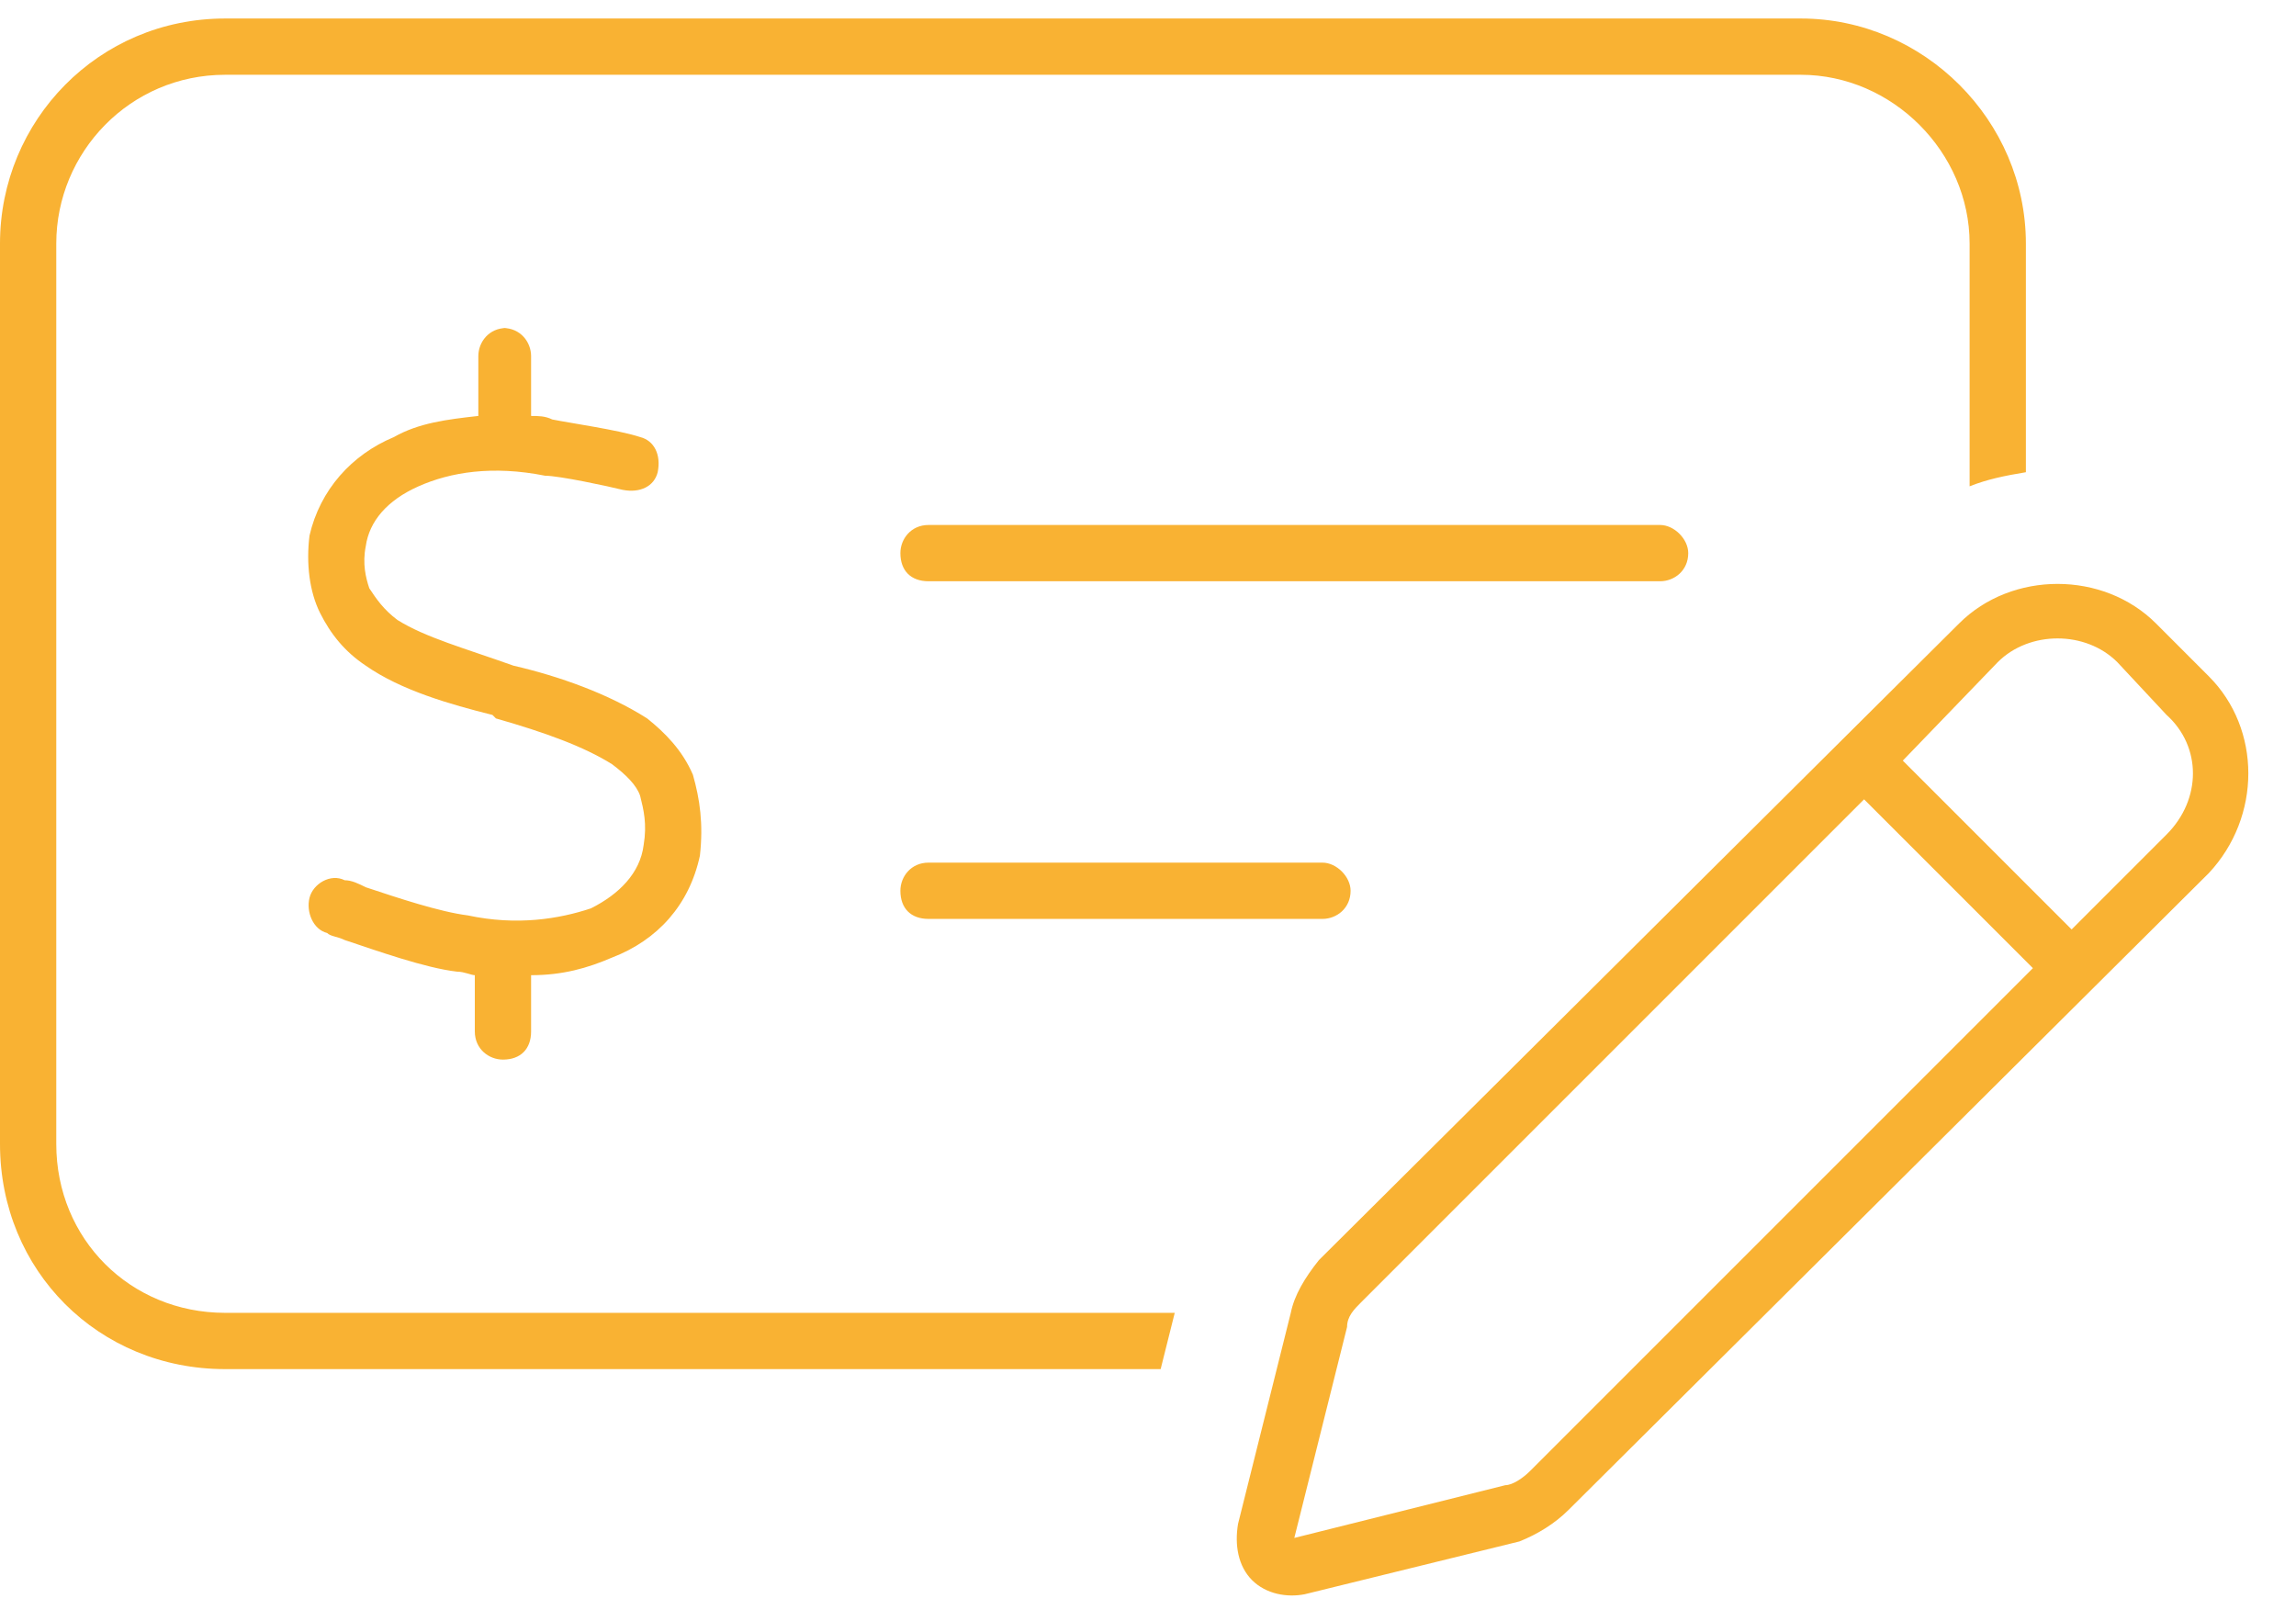 <svg width="51" height="36" viewBox="0 0 51 36" fill="none" xmlns="http://www.w3.org/2000/svg">
<path d="M40 1.661H5C2.891 1.661 1.25 3.38 1.25 5.411V25.411C1.25 27.52 2.891 29.161 5 29.161H26.094L25.781 30.411H5C2.188 30.411 0 28.224 0 25.411V5.411C0 2.677 2.188 0.411 5 0.411H40C42.734 0.411 45 2.677 45 5.411V10.489C44.531 10.567 44.141 10.646 43.75 10.802V5.411C43.75 3.38 42.031 1.661 40 1.661ZM20 19.786C20 19.474 20.234 19.161 20.625 19.161H29.375C29.688 19.161 30 19.474 30 19.786C30 20.177 29.688 20.411 29.375 20.411H20.625C20.234 20.411 20 20.177 20 19.786ZM36.875 11.661C37.188 11.661 37.5 11.974 37.5 12.286C37.5 12.677 37.188 12.911 36.875 12.911H20.625C20.234 12.911 20 12.677 20 12.286C20 11.974 20.234 11.661 20.625 11.661H36.875ZM11.172 7.286C11.562 7.286 11.797 7.599 11.797 7.911V9.239C11.953 9.239 12.109 9.239 12.266 9.317C12.656 9.396 13.75 9.552 14.219 9.708C14.531 9.786 14.688 10.099 14.609 10.489C14.531 10.802 14.219 10.958 13.828 10.88C13.516 10.802 12.422 10.567 12.109 10.567C10.938 10.333 10 10.489 9.297 10.802C8.594 11.114 8.203 11.583 8.125 12.13C8.047 12.521 8.125 12.833 8.203 13.067C8.359 13.302 8.516 13.536 8.828 13.771C9.453 14.161 10.312 14.396 11.406 14.786C12.422 15.021 13.516 15.411 14.375 15.958C14.766 16.27 15.156 16.661 15.391 17.208C15.547 17.755 15.625 18.302 15.547 19.005C15.312 20.099 14.609 20.88 13.594 21.27C13.047 21.505 12.5 21.661 11.797 21.661V22.911C11.797 23.302 11.562 23.536 11.172 23.536C10.859 23.536 10.547 23.302 10.547 22.911V21.661C10.469 21.661 10.312 21.583 10.156 21.583C9.453 21.505 8.359 21.114 7.656 20.88C7.5 20.802 7.344 20.802 7.266 20.724C6.953 20.645 6.797 20.255 6.875 19.942C6.953 19.63 7.344 19.395 7.656 19.552C7.812 19.552 7.969 19.63 8.125 19.708C8.828 19.942 9.766 20.255 10.391 20.333C11.484 20.567 12.422 20.411 13.125 20.177C13.75 19.864 14.219 19.395 14.297 18.77C14.375 18.302 14.297 17.989 14.219 17.677C14.141 17.442 13.906 17.208 13.594 16.974C12.969 16.583 12.109 16.27 11.016 15.958L10.938 15.88C10 15.646 8.906 15.333 8.125 14.786C7.656 14.474 7.344 14.083 7.109 13.614C6.875 13.146 6.797 12.521 6.875 11.896C7.109 10.88 7.812 10.099 8.75 9.708C9.297 9.396 9.922 9.317 10.625 9.239V7.911C10.625 7.599 10.859 7.286 11.25 7.286H11.172ZM27.812 35.099C27.5 34.786 27.422 34.317 27.5 33.849L28.672 29.161C28.75 28.77 28.984 28.38 29.297 27.989L43.516 13.849C44.688 12.677 46.719 12.677 47.891 13.849L49.062 15.021C50.234 16.192 50.234 18.145 49.062 19.395L34.844 33.536C34.531 33.849 34.141 34.083 33.75 34.239L28.984 35.411C28.594 35.489 28.125 35.411 27.812 35.099ZM28.75 34.161L33.438 32.989C33.594 32.989 33.828 32.833 33.984 32.677L45.156 21.505L41.406 17.755L30.234 28.927C30.078 29.083 29.922 29.239 29.922 29.474L28.75 34.161ZM48.125 15.88L47.031 14.708C46.328 14.005 45.078 14.005 44.375 14.708L42.266 16.895L46.016 20.645L48.125 18.536C48.906 17.755 48.906 16.583 48.125 15.88ZM33.438 33.145L33.75 34.239L33.438 33.145Z" fill="#F9B233"/>
</svg>
